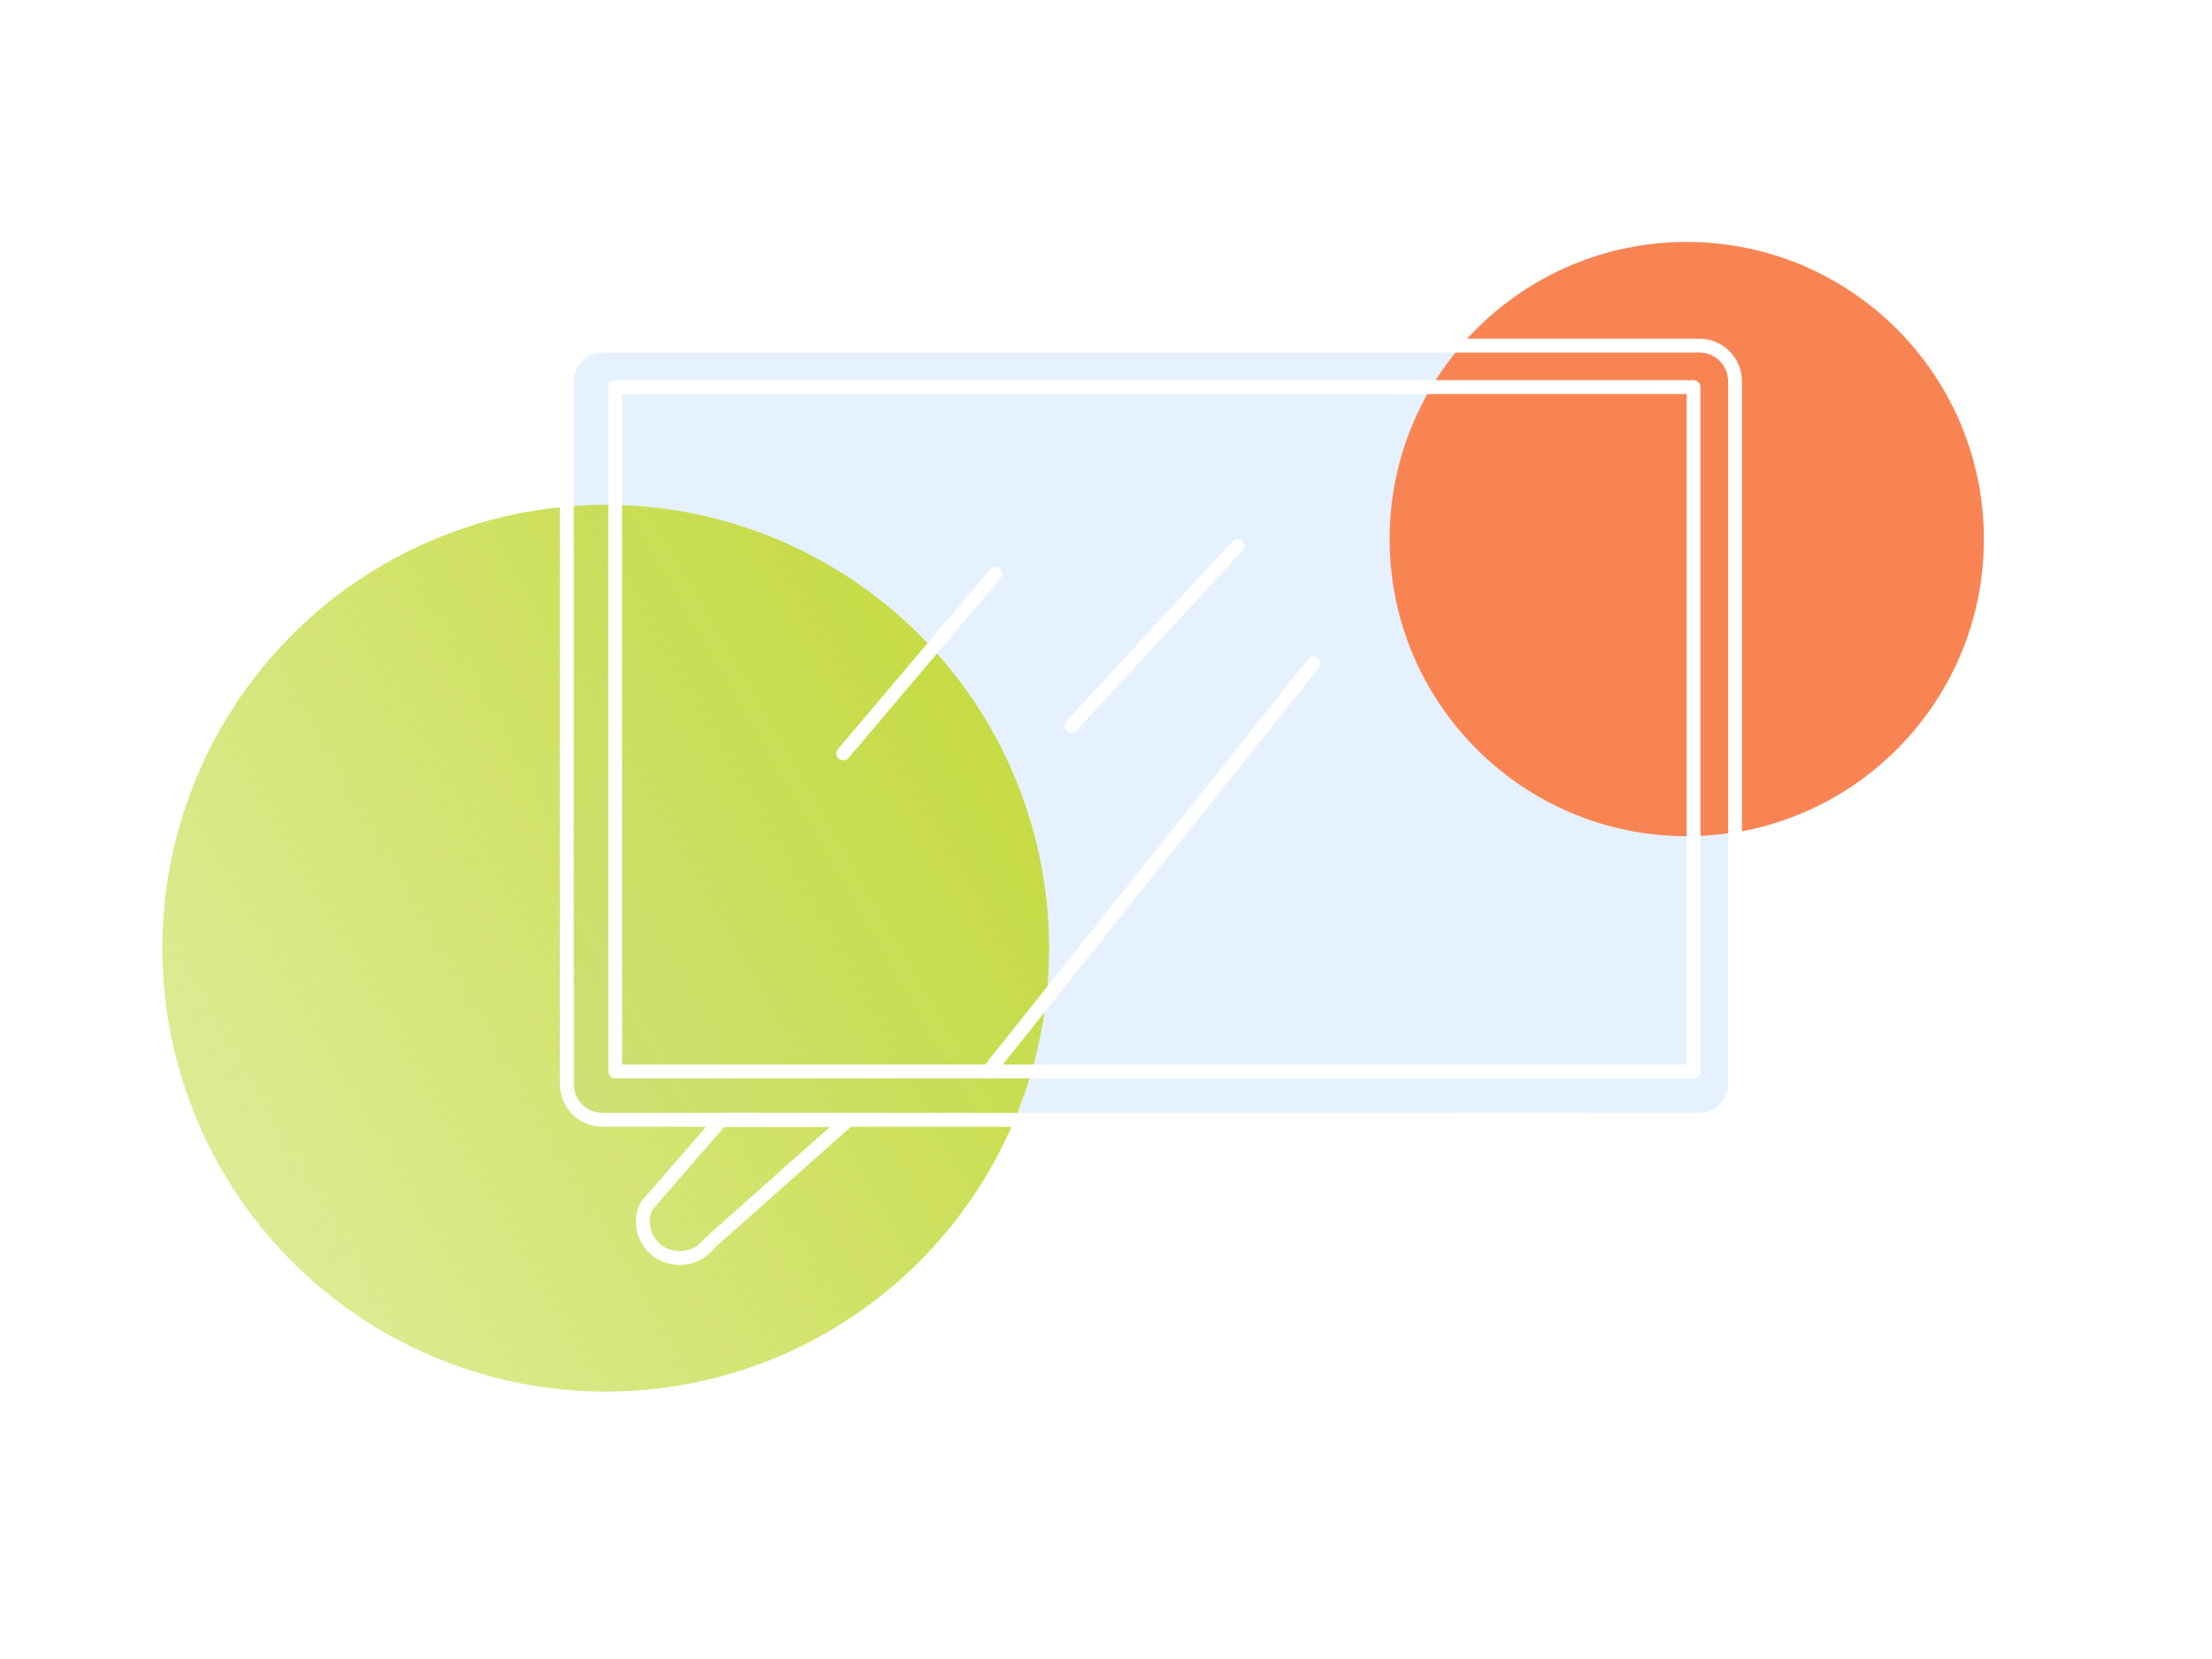 <svg width="320" height="240" viewBox="0 0 320 240" fill="none" xmlns="http://www.w3.org/2000/svg">
<g filter="url(#filter0_f_4845_315)">
<ellipse cx="174.5" cy="109" rx="68.5" ry="53" fill="#127FFF"/>
</g>
<g filter="url(#filter1_b_4845_315)">
<circle cx="64.145" cy="64.145" r="64.145" transform="matrix(-0.5 -0.866 -0.866 0.5 175.248 160.651)" fill="url(#paint0_linear_4845_315)"/>
</g>
<g filter="url(#filter2_f_4845_315)">
<circle cx="43" cy="43" r="43" transform="matrix(-1 0 0 1 287 35)" fill="#F98453"/>
</g>
<path d="M245.822 162H87.147C84.304 162 81.999 159.689 81.999 156.837V55.163C81.999 52.311 84.304 50 87.147 50H245.852C248.695 50 251 52.311 251 55.163V156.807C251 159.689 248.695 162 245.822 162Z" fill="#E6F1FF"/>
<mask id="mask0_4845_315" style="mask-type:alpha" maskUnits="userSpaceOnUse" x="81" y="49" width="171" height="113">
<path d="M246.104 161.968H87.156C84.308 161.968 81.999 159.648 81.999 156.785V54.731C81.999 51.868 84.308 49.548 87.156 49.548H246.134C248.982 49.548 251.29 51.868 251.29 54.731V156.755C251.29 159.648 248.982 161.968 246.104 161.968Z" fill="#CDE4FF"/>
</mask>
<g mask="url(#mask0_4845_315)">
<g filter="url(#filter3_f_4845_315)">
<circle cx="64.145" cy="64.145" r="64.145" transform="matrix(-0.5 -0.866 -0.866 0.5 175.247 160.651)" fill="url(#paint1_linear_4845_315)"/>
</g>
<g filter="url(#filter4_f_4845_315)">
<circle cx="42.984" cy="42.984" r="42.984" transform="matrix(-1 0 0 1 287 35)" fill="#F98453"/>
</g>
</g>
<path d="M245.823 162H87.147C84.304 162 82 159.689 82 156.837V55.163C82 52.311 84.304 50 87.147 50H245.852C248.696 50 251 52.311 251 55.163V156.807C251 159.689 248.696 162 245.823 162Z" stroke="white" stroke-width="2" stroke-miterlimit="10" stroke-linecap="round" stroke-linejoin="round"/>
<path d="M245 56H88.999V155H245V56Z" stroke="white" stroke-width="2" stroke-miterlimit="10" stroke-linecap="round" stroke-linejoin="round"/>
<path d="M98.35 182C94.363 182 91.785 177.876 93.583 174.401L104.345 162H122.722L102.607 179.879C101.617 181.205 100.029 182 98.35 182ZM235.65 182C239.637 182 242.215 177.876 240.417 174.401L229.655 162H211.278L231.393 179.879C232.383 181.205 233.971 182 235.65 182Z" stroke="white" stroke-width="2" stroke-miterlimit="10" stroke-linecap="round" stroke-linejoin="round"/>
<path d="M144 83L122 109" stroke="white" stroke-width="2" stroke-miterlimit="10" stroke-linecap="round" stroke-linejoin="round"/>
<path d="M179 79L155 105" stroke="white" stroke-width="2" stroke-miterlimit="10" stroke-linecap="round" stroke-linejoin="round"/>
<path d="M190 96L143 155" stroke="white" stroke-width="2" stroke-miterlimit="10" stroke-linecap="round" stroke-linejoin="round"/>
<defs>
<filter id="filter0_f_4845_315" x="65.999" y="16" width="217" height="186" filterUnits="userSpaceOnUse" color-interpolation-filters="sRGB">
<feFlood flood-opacity="0" result="BackgroundImageFix"/>
<feBlend mode="normal" in="SourceGraphic" in2="BackgroundImageFix" result="shape"/>
<feGaussianBlur stdDeviation="20" result="effect1_foregroundBlur_4845_315"/>
</filter>
<filter id="filter1_b_4845_315" x="-32.532" y="17.016" width="240.312" height="240.312" filterUnits="userSpaceOnUse" color-interpolation-filters="sRGB">
<feFlood flood-opacity="0" result="BackgroundImageFix"/>
<feGaussianBlur in="BackgroundImageFix" stdDeviation="28"/>
<feComposite in2="SourceAlpha" operator="in" result="effect1_backgroundBlur_4845_315"/>
<feBlend mode="normal" in="SourceGraphic" in2="effect1_backgroundBlur_4845_315" result="shape"/>
</filter>
<filter id="filter2_f_4845_315" x="177" y="11" width="134" height="134" filterUnits="userSpaceOnUse" color-interpolation-filters="sRGB">
<feFlood flood-opacity="0" result="BackgroundImageFix"/>
<feBlend mode="normal" in="SourceGraphic" in2="BackgroundImageFix" result="shape"/>
<feGaussianBlur stdDeviation="12" result="effect1_foregroundBlur_4845_315"/>
</filter>
<filter id="filter3_f_4845_315" x="-32.533" y="17.016" width="240.312" height="240.312" filterUnits="userSpaceOnUse" color-interpolation-filters="sRGB">
<feFlood flood-opacity="0" result="BackgroundImageFix"/>
<feBlend mode="normal" in="SourceGraphic" in2="BackgroundImageFix" result="shape"/>
<feGaussianBlur stdDeviation="28" result="effect1_foregroundBlur_4845_315"/>
</filter>
<filter id="filter4_f_4845_315" x="177.032" y="11" width="133.968" height="133.968" filterUnits="userSpaceOnUse" color-interpolation-filters="sRGB">
<feFlood flood-opacity="0" result="BackgroundImageFix"/>
<feBlend mode="normal" in="SourceGraphic" in2="BackgroundImageFix" result="shape"/>
<feGaussianBlur stdDeviation="12" result="effect1_foregroundBlur_4845_315"/>
</filter>
<linearGradient id="paint0_linear_4845_315" x1="64.145" y1="0" x2="64.145" y2="128.29" gradientUnits="userSpaceOnUse">
<stop stop-color="#C6DB44"/>
<stop offset="1" stop-color="#C6DB44" stop-opacity="0.57"/>
</linearGradient>
<linearGradient id="paint1_linear_4845_315" x1="64.145" y1="0" x2="64.145" y2="128.29" gradientUnits="userSpaceOnUse">
<stop stop-color="#C6DB44"/>
<stop offset="1" stop-color="#C6DB44" stop-opacity="0.57"/>
</linearGradient>
</defs>
</svg>
